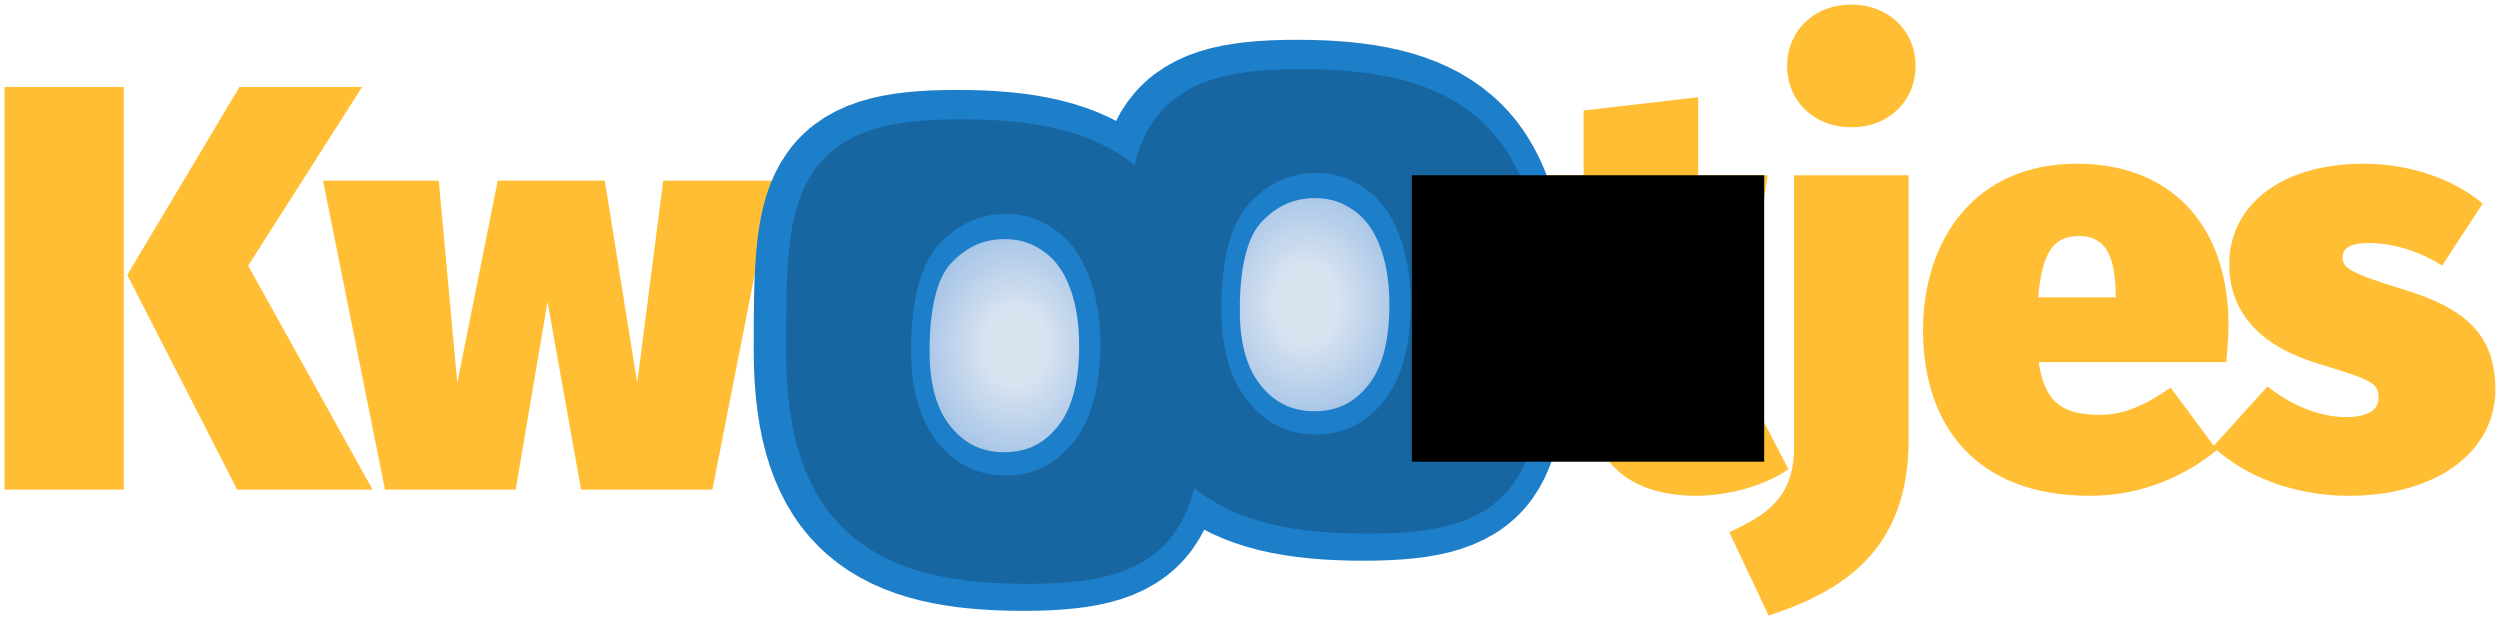 <?xml version="1.0" encoding="UTF-8" standalone="no"?>
<svg
   xmlns:dc="http://purl.org/dc/elements/1.1/"
   xmlns:cc="http://creativecommons.org/ns#"
   xmlns:rdf="http://www.w3.org/1999/02/22-rdf-syntax-ns#"
   xmlns:svg="http://www.w3.org/2000/svg"
   xmlns="http://www.w3.org/2000/svg"
   xmlns:xlink="http://www.w3.org/1999/xlink"
   xmlns:sodipodi="http://sodipodi.sourceforge.net/DTD/sodipodi-0.dtd"
   xmlns:inkscape="http://www.inkscape.org/namespaces/inkscape"
   version="1.1"
   viewBox="0 0 1084.002 268.904"
   id="svg92"
   sodipodi:docname="sitename.svg"
   inkscape:version="0.92.5 (2060ec1f9f, 2020-04-08)"
   width="1084.002"
   height="268.904">
  <sodipodi:namedview
     pagecolor="#ffffff"
     bordercolor="#666666"
     borderopacity="1"
     objecttolerance="10"
     gridtolerance="10"
     guidetolerance="10"
     inkscape:pageopacity="0"
     inkscape:pageshadow="2"
     inkscape:window-width="1920"
     inkscape:window-height="1017"
     id="namedview94"
     showgrid="false"
     inkscape:zoom="0.85401223"
     inkscape:cx="359.58886"
     inkscape:cy="126.38469"
     inkscape:window-x="-8"
     inkscape:window-y="-8"
     inkscape:window-maximized="1"
     inkscape:current-layer="svg92"
     showguides="false"
     fit-margin-top="2"
     fit-margin-left="2"
     fit-margin-right="2"
     fit-margin-bottom="2"
     inkscape:pagecheckerboard="false" />
  <defs
     id="defs62">
    <linearGradient
       id="a"
       x2="1"
       gradientTransform="matrix(511.45,463.5,-463.5,511.45,941.6,184.3)"
       gradientUnits="userSpaceOnUse">
      <stop
         stop-color="#d8e3f0"
         offset="0"
         id="stop53" />
      <stop
         stop-color="#d8e3f0"
         offset=".308"
         id="stop55" />
      <stop
         stop-color="#a1c1e6"
         offset="1"
         id="stop57" />
    </linearGradient>
    <radialGradient
       id="c"
       cx="551.47"
       cy="478.54"
       r="52.1"
       gradientTransform="matrix(0.404,0,0,0.493,298.73,247.07)"
       gradientUnits="userSpaceOnUse"
       xlink:href="#a" />
    <radialGradient
       id="b"
       cx="551.47"
       cy="478.54"
       r="52.1"
       gradientTransform="matrix(0.404,0,0,0.496,359.09,236.78)"
       gradientUnits="userSpaceOnUse"
       xlink:href="#a" />
  </defs>
  <g
     aria-label="tjes"
     style="font-style:normal;font-variant:normal;font-weight:900;font-stretch:normal;font-size:40px;line-height:1.25;font-family:'Fira Sans';-inkscape-font-specification:'Fira Sans, Heavy';font-variant-ligatures:normal;font-variant-caps:normal;font-variant-numeric:normal;font-feature-settings:normal;text-align:start;letter-spacing:0px;word-spacing:0px;writing-mode:lr-tb;text-anchor:start;fill:#ffae00;fill-opacity:0.8;stroke:none"
     id="text114"
     transform="matrix(1.25,0,0,1.25,218.553,61.991)">
    <path
       d="m 432.689,88.473 c -3.612,2.007 -7.024,2.81 -10.034,2.81 -5.017,0 -8.429,-2.81 -8.429,-12.844 V 38.101 h 20.068 l 4.014,-26.892 h -24.082 v -27.092 l -39.736,4.616 v 22.477 h -12.844 v 26.892 h 12.844 v 40.739 c 0,28.297 12.041,43.348 38.933,43.549 10.034,0 23.279,-3.01 32.11,-9.232 z"
       style="font-style:normal;font-variant:normal;font-weight:900;font-stretch:normal;font-size:96px;font-family:'Fira Sans';-inkscape-font-specification:'Fira Sans, Heavy';font-variant-ligatures:normal;font-variant-caps:normal;font-variant-numeric:normal;font-feature-settings:normal;text-align:start;writing-mode:lr-tb;text-anchor:start;fill:#ffae00;fill-opacity:0.8;stroke-width:2.09"
       id="path4659"
       inkscape:connector-curvature="0" />
    <path
       d="m 467.352,-47.993 c -13.045,0 -22.276,9.232 -22.276,21.273 0,12.041 9.232,21.273 22.276,21.273 13.045,0 22.276,-9.232 22.276,-21.273 0,-12.041 -9.232,-21.273 -22.276,-21.273 z m 19.868,59.202 h -39.736 v 94.121 c 0,17.46 -9.031,23.48 -22.477,29.701 l 13.647,28.899 c 26.49,-8.629 48.566,-23.279 48.566,-61.008 z"
       style="font-style:normal;font-variant:normal;font-weight:900;font-stretch:normal;font-size:96px;font-family:'Fira Sans';-inkscape-font-specification:'Fira Sans, Heavy';font-variant-ligatures:normal;font-variant-caps:normal;font-variant-numeric:normal;font-feature-settings:normal;text-align:start;writing-mode:lr-tb;text-anchor:start;fill:#ffae00;fill-opacity:0.8;stroke-width:2.09"
       id="path4661"
       inkscape:connector-curvature="0" />
    <path
       d="m 598.182,63.387 c 0,-35.923 -20.871,-56.192 -52.579,-56.192 -35.521,0 -53.382,26.49 -53.382,57.797 0,33.113 18.463,57.396 57.797,57.396 18.664,0 33.514,-7.225 44.151,-15.854 L 578.113,84.861 c -9.232,6.422 -16.657,9.432 -24.283,9.432 -11.64,0 -19.266,-2.81 -21.473,-18.262 h 65.022 c 0.401,-3.813 0.803,-9.232 0.803,-12.643 z m -39.134,-9.834 h -26.892 c 1.405,-16.456 5.82,-21.273 14.249,-21.273 10.235,0 12.442,9.031 12.643,19.868 z"
       style="font-style:normal;font-variant:normal;font-weight:900;font-stretch:normal;font-size:96px;font-family:'Fira Sans';-inkscape-font-specification:'Fira Sans, Heavy';font-variant-ligatures:normal;font-variant-caps:normal;font-variant-numeric:normal;font-feature-settings:normal;text-align:start;writing-mode:lr-tb;text-anchor:start;fill:#ffae00;fill-opacity:0.8;stroke-width:2.09"
       id="path4663"
       inkscape:connector-curvature="0" />
    <path
       d="m 645.204,7.196 c -30.103,0 -46.76,15.453 -46.76,34.718 0,17.259 11.038,28.698 31.106,34.718 18.463,5.619 20.671,6.623 20.671,11.84 0,4.415 -4.214,6.623 -11.238,6.623 -9.834,0 -19.667,-4.616 -27.293,-10.636 l -18.864,20.871 c 11.038,10.436 28.297,17.058 47.161,17.058 29.701,0 50.773,-14.851 50.773,-36.926 0,-19.466 -11.238,-28.297 -31.508,-34.518 -20.269,-6.221 -21.473,-7.827 -21.473,-11.439 0,-2.81 2.408,-4.816 9.031,-4.816 8.629,0 17.861,3.01 25.487,7.827 L 686.344,21.043 C 676.511,12.614 661.058,7.196 645.204,7.196 Z"
       style="font-style:normal;font-variant:normal;font-weight:900;font-stretch:normal;font-size:96px;font-family:'Fira Sans';-inkscape-font-specification:'Fira Sans, Heavy';font-variant-ligatures:normal;font-variant-caps:normal;font-variant-numeric:normal;font-feature-settings:normal;text-align:start;writing-mode:lr-tb;text-anchor:start;fill:#ffae00;fill-opacity:0.8;stroke-width:2.09"
       id="path4665"
       inkscape:connector-curvature="0" />
  </g>
  <g
     aria-label="Kw"
     style="font-style:normal;font-variant:normal;font-weight:900;font-stretch:normal;font-size:40px;line-height:1.25;font-family:'Fira Sans';-inkscape-font-specification:'Fira Sans, Heavy';font-variant-ligatures:normal;font-variant-caps:normal;font-variant-numeric:normal;font-feature-settings:normal;text-align:start;letter-spacing:0px;word-spacing:0px;writing-mode:lr-tb;text-anchor:start;fill:#ffae00;fill-opacity:0.8;stroke:none"
     id="text114-6"
     transform="matrix(2.613,0,0,2.613,-26.221,-14.66)">
    <path
       d="M 30.576,20.035 H 10.8 v 66.816 h 19.776 z m 39.552,0 H 49.776 l -18.624,31.2 18.24,35.616 h 22.464 l -20.64,-37.152 z"
       style="font-style:normal;font-variant:normal;font-weight:900;font-stretch:normal;font-size:96px;font-family:'Fira Sans';-inkscape-font-specification:'Fira Sans, Heavy';font-variant-ligatures:normal;font-variant-caps:normal;font-variant-numeric:normal;font-feature-settings:normal;text-align:start;writing-mode:lr-tb;text-anchor:start;fill:#ffae00;fill-opacity:0.8"
       id="path4654"
       inkscape:connector-curvature="0" />
    <path
       d="m 138.33,35.587 h -18.24 l -4.32,33.568 -5.376,-33.568 h -17.76 l -6.72,33.568 -3.072,-33.568 h -19.2 l 10.272,51.264 H 95.61 l 5.28,-31.168 5.568,31.168 h 21.792 z"
       style="font-style:normal;font-variant:normal;font-weight:900;font-stretch:normal;font-size:96px;font-family:'Fira Sans';-inkscape-font-specification:'Fira Sans, Heavy';font-variant-ligatures:normal;font-variant-caps:normal;font-variant-numeric:normal;font-feature-settings:normal;text-align:start;writing-mode:lr-tb;text-anchor:start;fill:#ffae00;fill-opacity:0.8"
       id="path4656"
       inkscape:connector-curvature="0"
       sodipodi:nodetypes="cccccccccccccc" />
  </g>
  <g
     transform="matrix(2.09,0,0,2.09,-649.612,-859.09)"
     id="g90">
    <rect
       x="500.26"
       y="457.25"
       width="42.052"
       height="51.356"
       rx="0"
       ry="0"
       style="fill:url(#c);paint-order:markers fill stroke"
       id="rect66" />
    <rect
       x="560.62"
       y="448.48"
       width="42.052"
       height="51.728"
       rx="0"
       ry="0"
       style="fill:url(#b);paint-order:markers fill stroke"
       id="rect68" />
    <path
       d="m 481.36,483.74 c 0,31.616 14.176,39.863 41.753,39.863 27.663,0 28.006,-8.247 28.006,-39.863 0,-31.615 -14.089,-39.863 -41.752,-39.863 -27.578,0 -28.007,8.248 -28.007,39.863 z"
       id="path70"
       inkscape:connector-curvature="0"
       style="fill:none;stroke:#1d7ec9;stroke-width:28.346" />
    <path
       d="m 551.89,473.34 c 0,31.616 14.09,39.863 41.753,39.863 27.578,0 27.921,-8.248 27.921,-39.863 0,-31.615 -14.09,-39.863 -41.667,-39.863 -27.664,0 -28.007,8.248 -28.007,39.863 z"
       id="path72"
       inkscape:connector-curvature="0"
       style="fill:none;stroke:#1d7ec9;stroke-width:28.346" />
    <g
       transform="scale(0.944,1.059)"
       aria-label="O"
       id="g76"
       style="fill:#1d7ec9;stroke:#1d7ec9;stroke-width:15.924">
      <path
         d="m 515.84,456.79 q 0,-17.778 9.547,-27.812 9.547,-10.082 24.646,-10.082 9.888,0 17.827,4.725 7.939,4.725 12.08,13.2 4.189,8.426 4.189,19.142 0,10.862 -4.384,19.434 -4.384,8.573 -12.42,13.005 -8.037,4.384 -17.34,4.384 -10.082,0 -18.022,-4.871 -7.94,-4.871 -12.031,-13.297 -4.091,-8.426 -4.091,-17.827 z m 9.742,0.146 q 0,12.908 6.917,20.36 6.965,7.404 17.437,7.404 10.667,0 17.535,-7.501 6.917,-7.501 6.917,-21.285 0,-8.719 -2.971,-15.197 -2.922,-6.527 -8.621,-10.082 -5.65,-3.604 -12.713,-3.604 -10.034,0 -17.291,6.917 -7.209,6.868 -7.209,22.99 z"
         id="path74"
         inkscape:connector-curvature="0"
         style="fill:#1d7ec9;stroke:#1d7ec9;stroke-width:15.924" />
    </g>
    <g
       transform="scale(0.944,1.059)"
       aria-label="O"
       id="g80"
       style="fill:#1d7ec9;stroke:#1d7ec9;stroke-width:15.924">
      <path
         d="m 584.02,448.76 q 0,-17.778 9.547,-27.812 9.547,-10.082 24.646,-10.082 9.888,0 17.827,4.725 7.939,4.725 12.08,13.2 4.189,8.426 4.189,19.142 0,10.862 -4.384,19.434 -4.384,8.573 -12.42,13.005 -8.037,4.384 -17.34,4.384 -10.082,0 -18.022,-4.871 -7.939,-4.871 -12.031,-13.297 -4.091,-8.426 -4.091,-17.827 z m 9.742,0.146 q 0,12.908 6.917,20.36 6.965,7.404 17.437,7.404 10.667,0 17.535,-7.501 6.917,-7.501 6.917,-21.285 0,-8.719 -2.971,-15.197 -2.922,-6.527 -8.621,-10.082 -5.65,-3.604 -12.713,-3.604 -10.034,0 -17.291,6.917 -7.209,6.868 -7.209,22.99 z"
         id="path78"
         inkscape:connector-curvature="0"
         style="fill:#1d7ec9;stroke:#1d7ec9;stroke-width:15.924" />
    </g>
    <path
       d="m 482.23,483.98 c 0,31.616 14.176,39.863 41.753,39.863 27.663,0 28.006,-8.247 28.006,-39.863 0,-31.615 -14.089,-39.863 -41.752,-39.863 -27.578,0 -28.007,8.248 -28.007,39.863 z"
       id="path82"
       inkscape:connector-curvature="0"
       style="fill:none;stroke:#1765a1;stroke-width:16.63" />
    <path
       d="m 552.76,473.58 c 0,31.616 14.09,39.863 41.753,39.863 27.578,0 27.921,-8.248 27.921,-39.863 0,-31.615 -14.09,-39.863 -41.667,-39.863 -27.664,0 -28.007,8.248 -28.007,39.863 z"
       id="path84"
       inkscape:connector-curvature="0"
       style="fill:none;stroke:#1765a1;stroke-width:16.63" />
    <path
       d="m 487.22,483.54 q 0,-18.83 9.014,-29.457 9.014,-10.679 23.27,-10.679 9.336,0 16.832,5.004 7.496,5.004 11.405,13.98 3.955,8.925 3.955,20.274 0,11.504 -4.139,20.583 -4.139,9.079 -11.727,13.774 -7.588,4.643 -16.372,4.643 -9.52,0 -17.016,-5.159 -7.496,-5.159 -11.359,-14.083 -3.863,-8.925 -3.863,-18.881 z m 9.198,0.155 q 0,13.671 6.53,21.564 6.576,7.841 16.464,7.841 10.071,0 16.556,-7.944 6.53,-7.944 6.53,-22.544 0,-9.234 -2.805,-16.095 -2.759,-6.913 -8.14,-10.679 -5.335,-3.817 -12.003,-3.817 -9.474,0 -16.326,7.325 -6.806,7.274 -6.806,24.349 z"
       id="path86"
       inkscape:connector-curvature="0"
       style="fill:#1765a1;stroke:#1765a1;stroke-width:6.803" />
    <path
       d="m 551.59,475.03 q 0,-18.83 9.014,-29.457 9.014,-10.679 23.27,-10.679 9.336,0 16.832,5.004 7.496,5.004 11.405,13.98 3.955,8.925 3.955,20.274 0,11.504 -4.139,20.583 -4.139,9.079 -11.727,13.774 -7.588,4.643 -16.372,4.643 -9.52,0 -17.016,-5.159 -7.496,-5.159 -11.359,-14.083 -3.863,-8.925 -3.863,-18.881 z m 9.198,0.155 q 0,13.671 6.53,21.564 6.576,7.841 16.464,7.841 10.071,0 16.556,-7.944 6.53,-7.944 6.53,-22.544 0,-9.234 -2.805,-16.095 -2.759,-6.913 -8.14,-10.679 -5.335,-3.817 -12.003,-3.817 -9.474,0 -16.326,7.325 -6.806,7.274 -6.806,24.349 z"
       id="path88"
       inkscape:connector-curvature="0"
       style="fill:#1765a1;stroke:#1765a1;stroke-width:6.803" />
  </g>
  <flowRoot
     xml:space="preserve"
     id="flowRoot104"
     style="font-style:normal;font-weight:normal;font-size:40px;line-height:1.25;font-family:sans-serif;letter-spacing:0px;word-spacing:0px;fill:#000000;fill-opacity:1;stroke:none"
     transform="translate(436.238,75.659)"><flowRegion
       id="flowRegion106"><rect
         id="rect108"
         width="152.763"
         height="124.197"
         x="175.946"
         y="0.337" /></flowRegion><flowPara
       id="flowPara110" /></flowRoot></svg>
